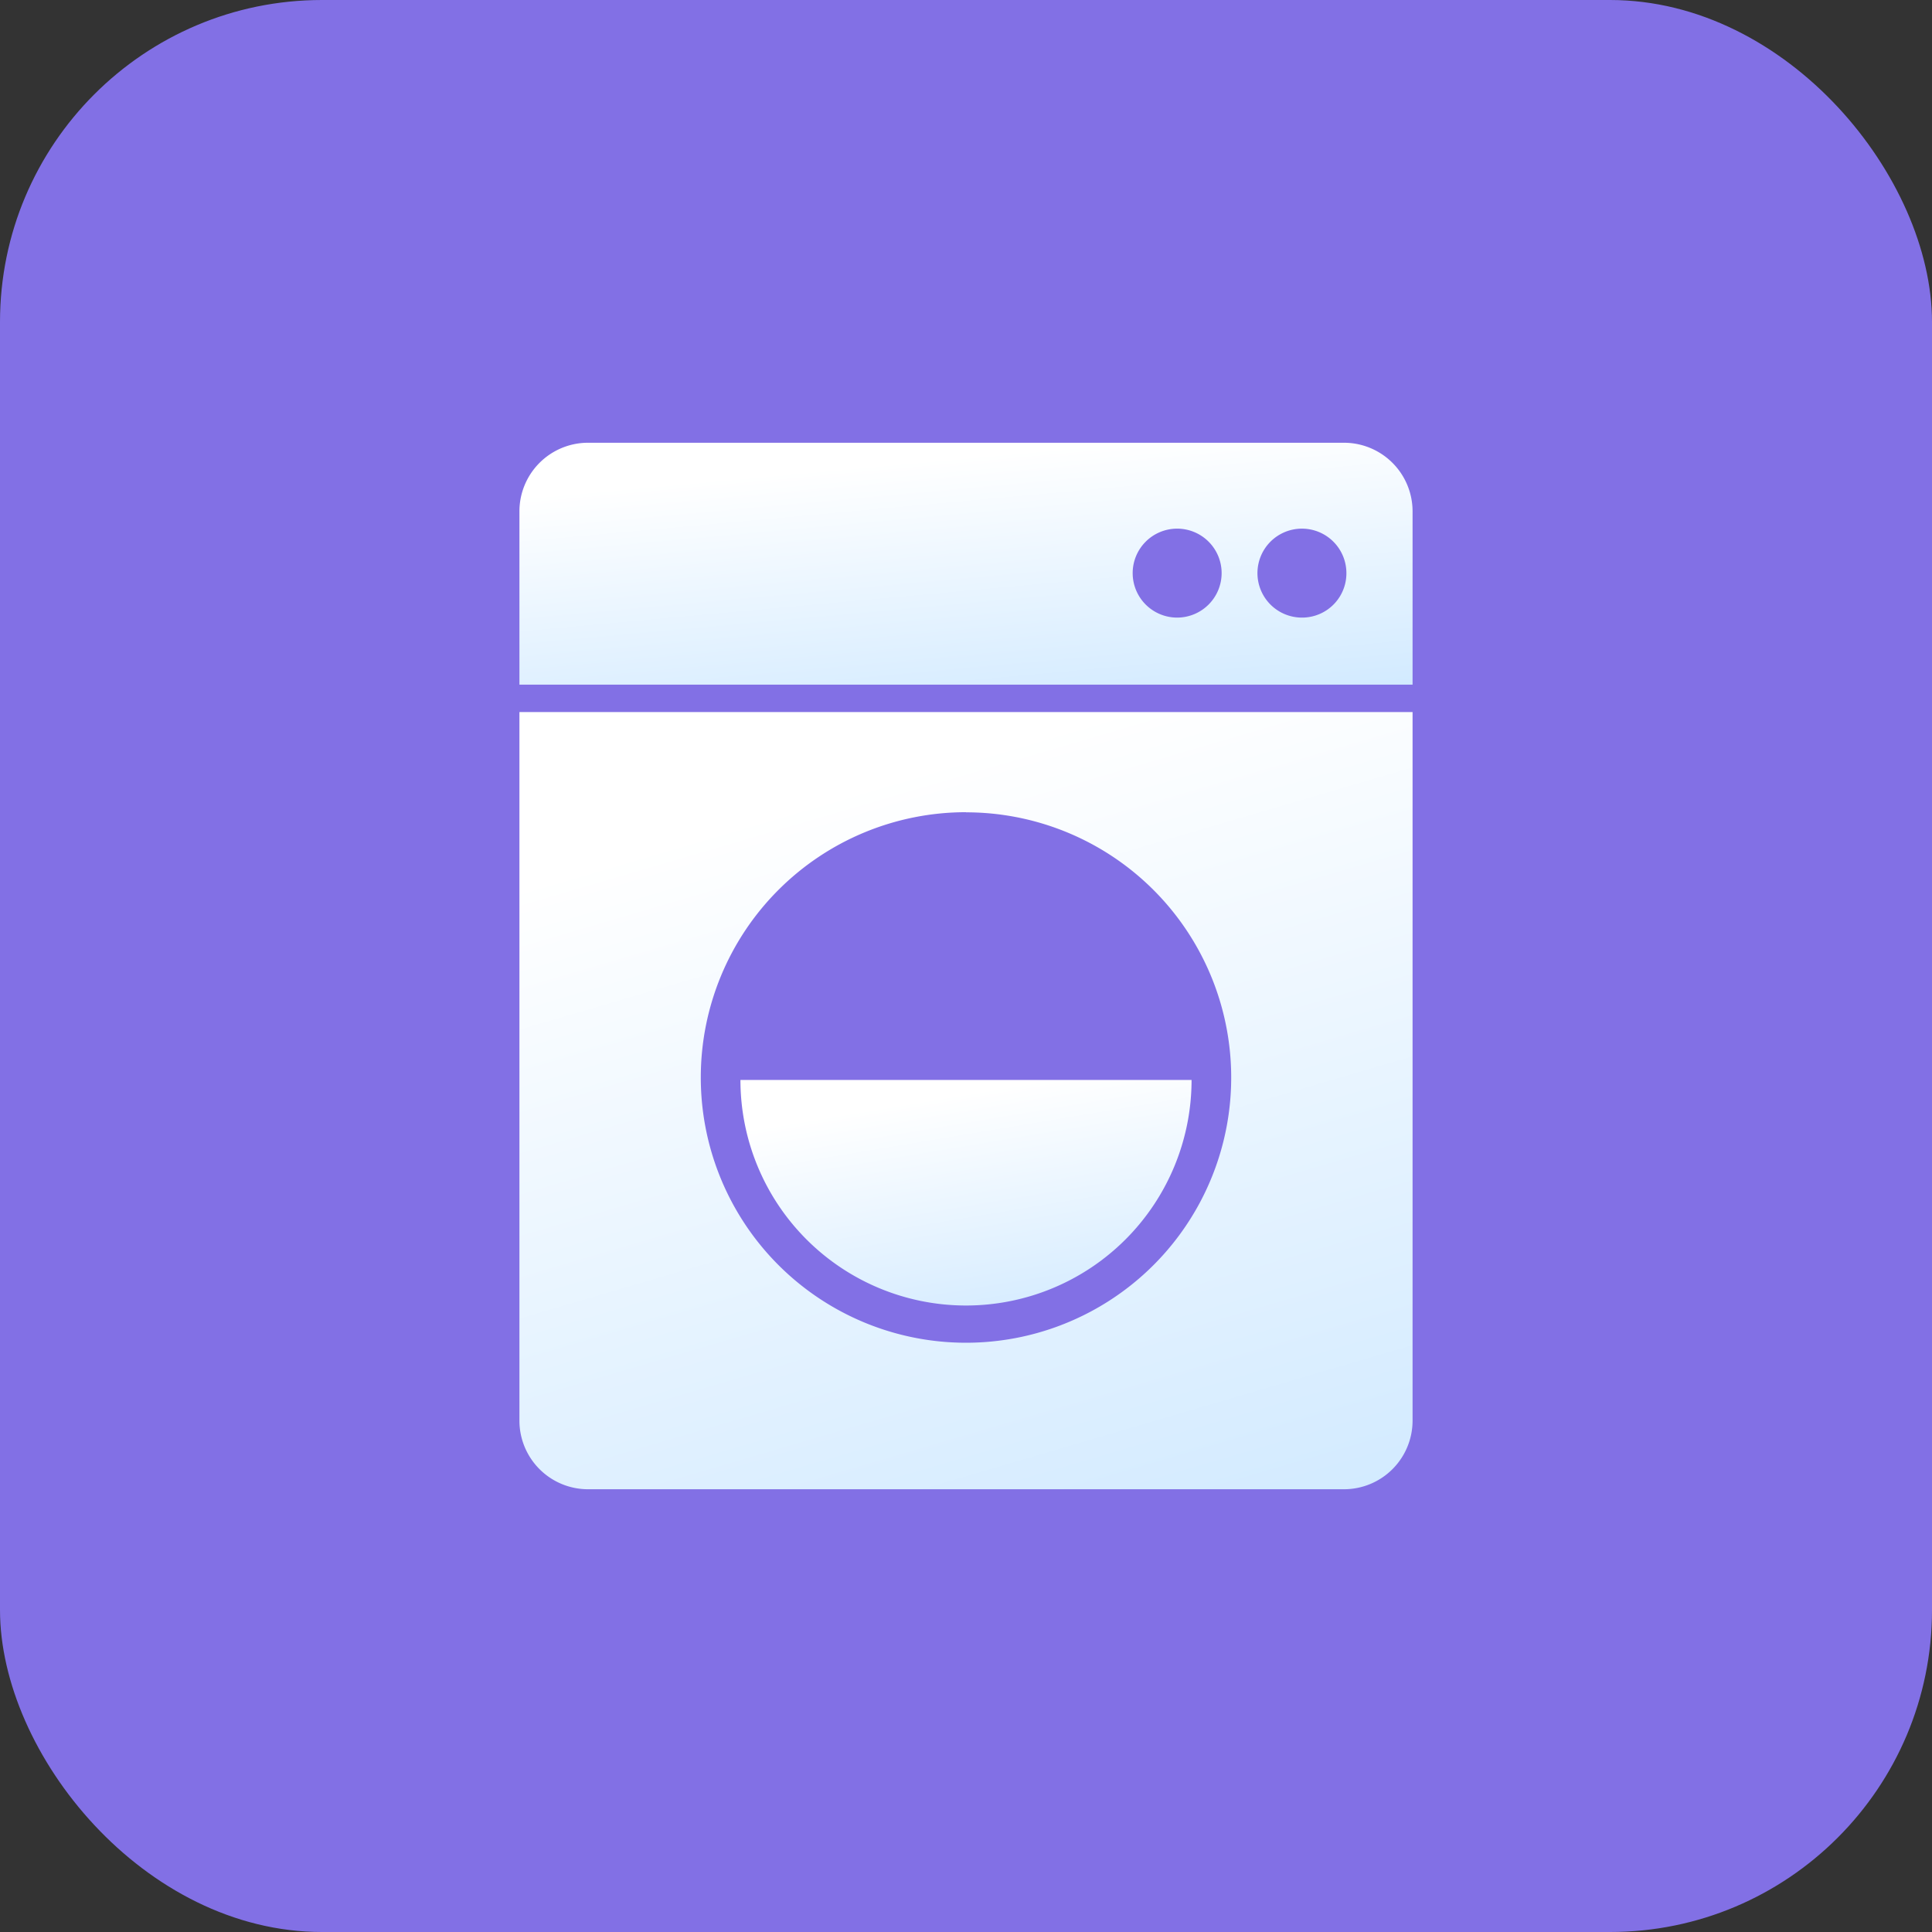 <svg xmlns="http://www.w3.org/2000/svg" xmlns:xlink="http://www.w3.org/1999/xlink" width="48" height="48" viewBox="0 0 48 48">
  <rect x="0" y="0" width="48" height="48" fill="#333333" stroke="none"/>
  <defs>
    <linearGradient id="linear-gradient" x1="0.665" x2="1" y2="1" gradientUnits="objectBoundingBox">
      <stop offset="0" stop-color="#fff"/>
      <stop offset="1" stop-color="#d2eaff"/>
    </linearGradient>
    <clipPath id="clip-path">
      <rect id="사각형_148" data-name="사각형 148" width="22.19" height="26" fill="url(#linear-gradient)"/>
    </clipPath>
  </defs>
  <g id="change_icon03" transform="translate(-195 -2223)">
    <rect id="사각형_144" data-name="사각형 144" width="48" height="48" rx="8" transform="translate(195 2223)" fill="#8270e5"/>
    <g id="그룹_82" data-name="그룹 82" transform="translate(207.905 2234)">
      <g id="그룹_81" data-name="그룹 81" clip-path="url(#clip-path)">
        <path id="패스_175" data-name="패스 175" d="M20.49,0H1.7A1.705,1.705,0,0,0,0,1.7v4.31H22.19V1.7A1.705,1.705,0,0,0,20.49,0M16.341,4.344a1.105,1.105,0,1,1,1.105-1.105,1.106,1.106,0,0,1-1.105,1.105m3.1,0a1.105,1.105,0,1,1,1.105-1.105,1.1,1.1,0,0,1-1.105,1.105" fill="url(#linear-gradient)"/>
        <path id="패스_176" data-name="패스 176" d="M0,112.832a1.705,1.705,0,0,0,1.7,1.7H20.49a1.705,1.705,0,0,0,1.7-1.7V95.223H0ZM11.095,97.714A6.589,6.589,0,1,1,4.506,104.3a6.589,6.589,0,0,1,6.589-6.589" transform="translate(0 -88.532)" fill="url(#linear-gradient)"/>
        <path id="패스_177" data-name="패스 177" d="M78.141,225.283h0a5.6,5.6,0,1,0,11.208,0Z" transform="translate(-72.65 -209.452)" fill="url(#linear-gradient)"/>
      </g>
    </g>
  </g>
</svg>
